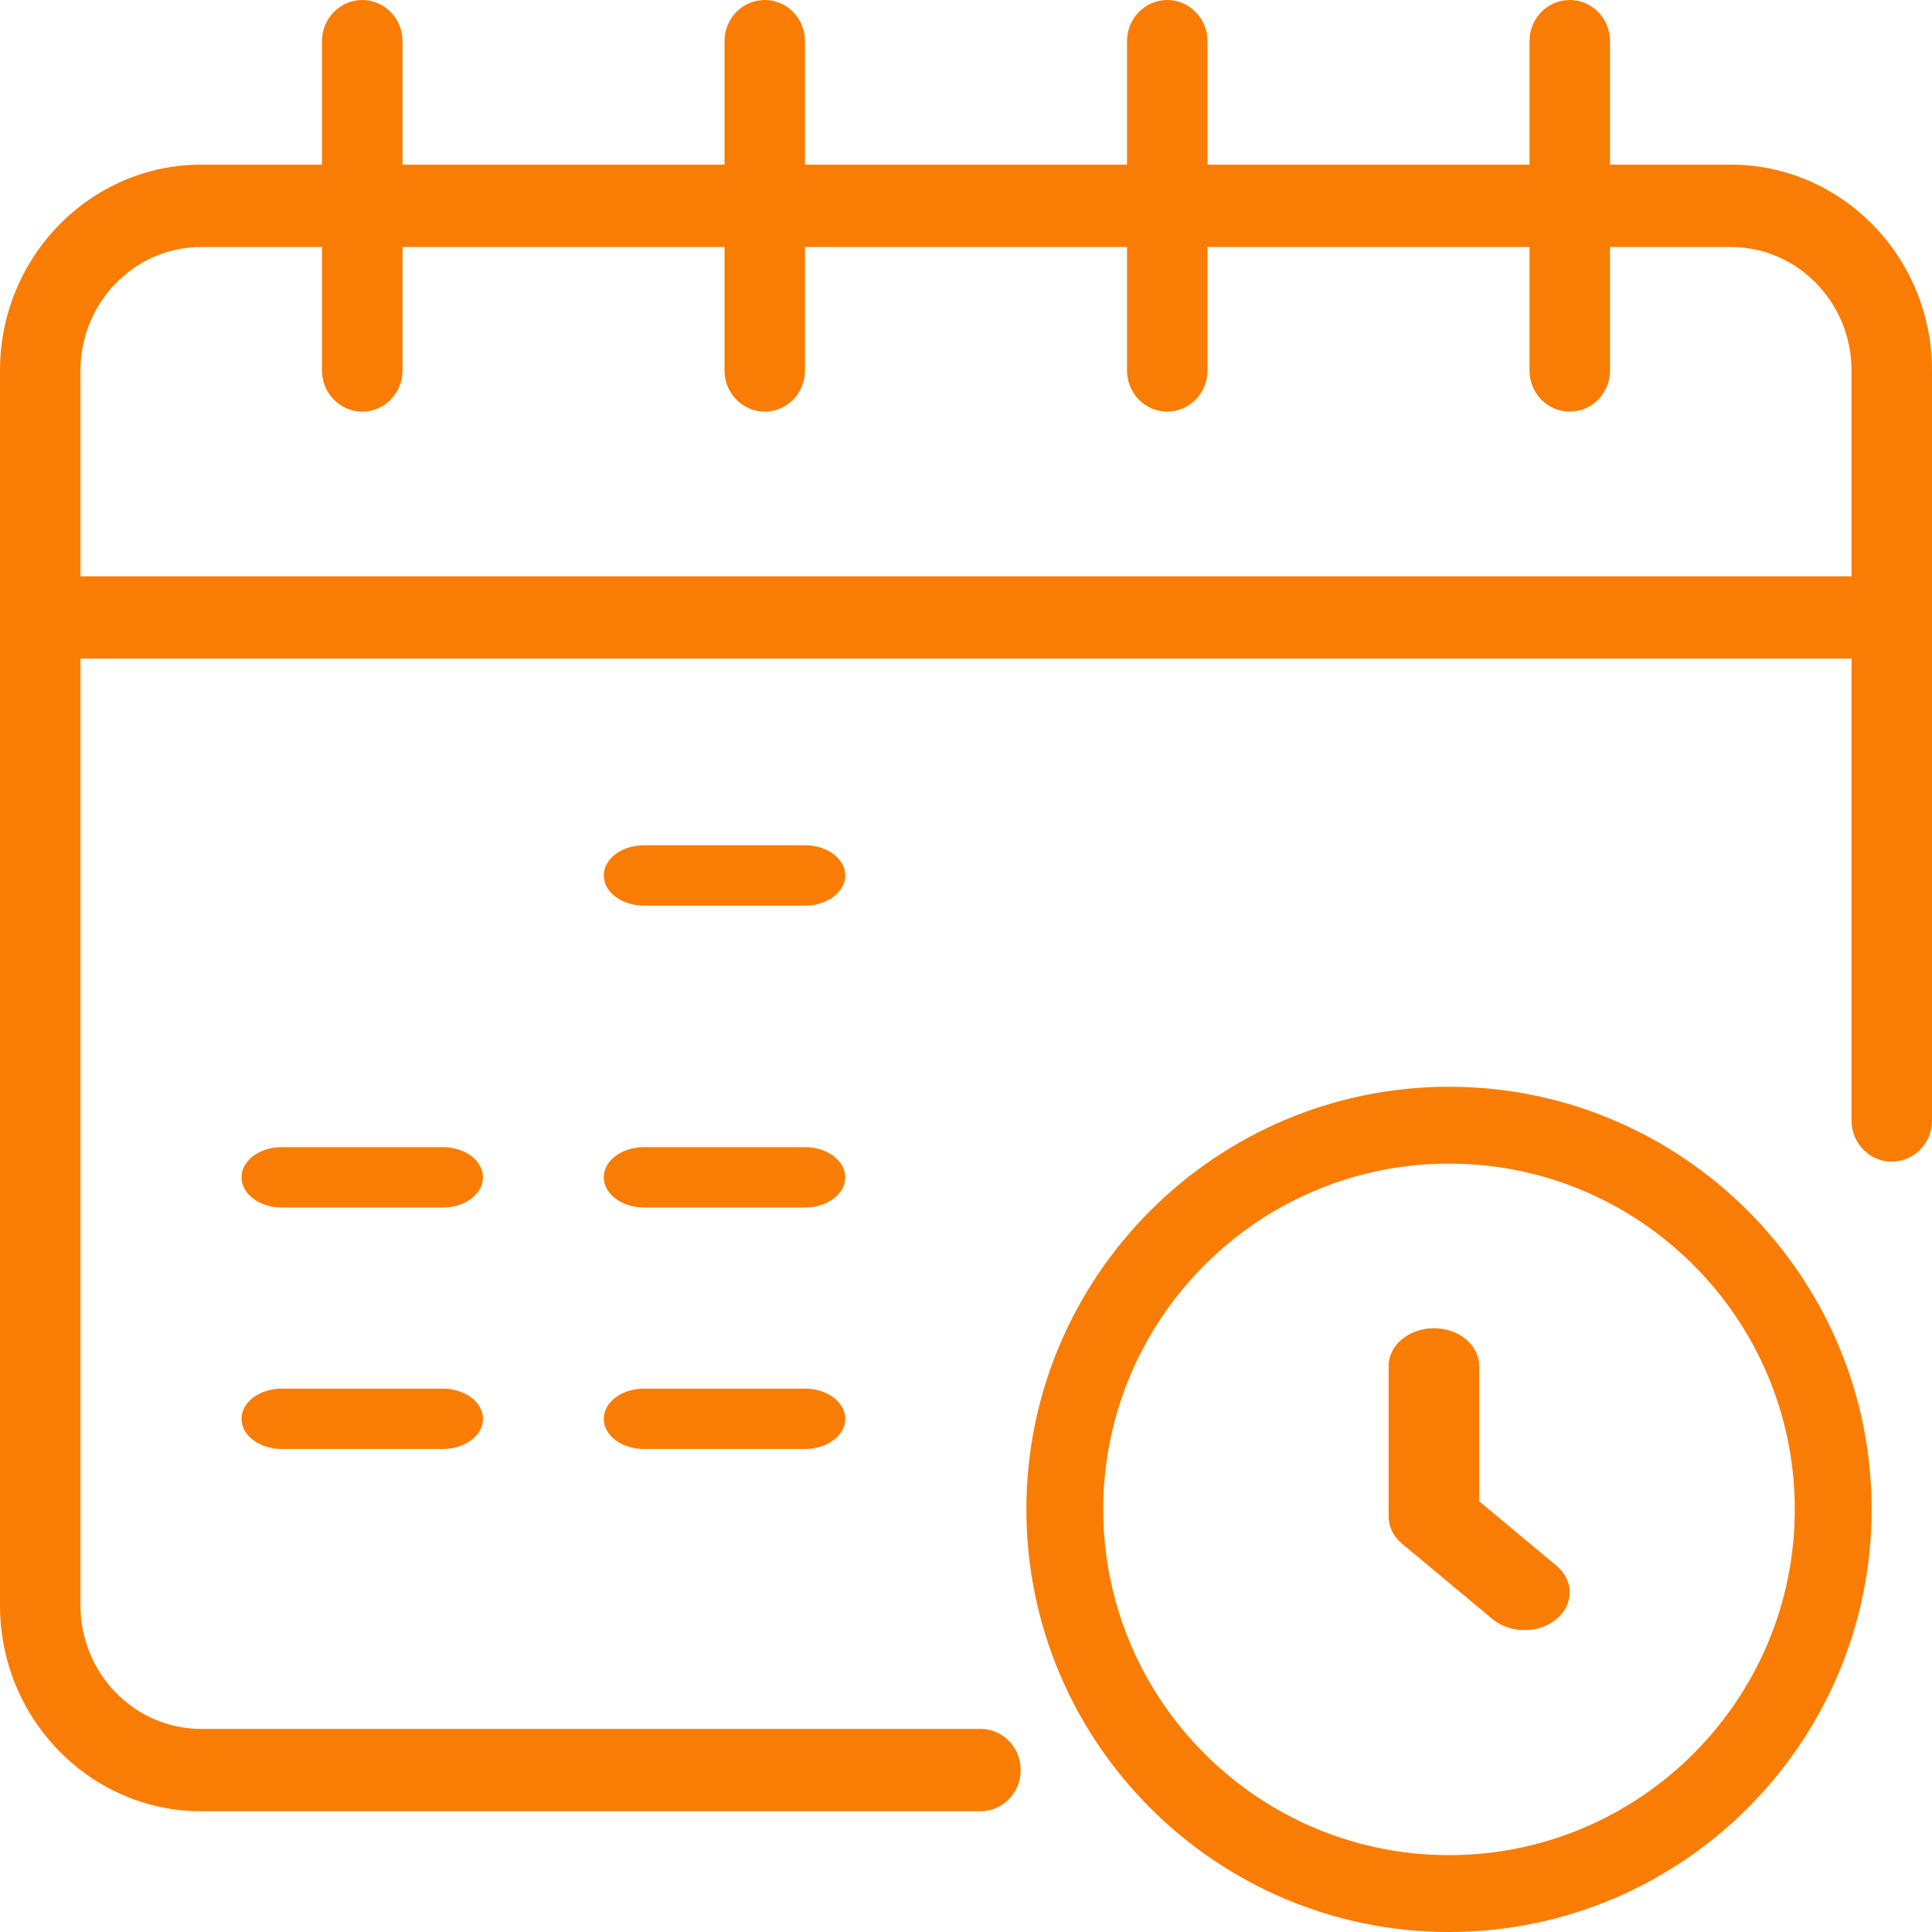 <?xml version="1.0" encoding="UTF-8"?> <svg xmlns="http://www.w3.org/2000/svg" width="32" height="32" viewBox="0 0 32 32" fill="none"><path d="M28.667 2.727H26.667V0.682C26.667 0.305 26.369 0 26 0C25.631 0 25.333 0.305 25.333 0.682V2.727H20V0.682C20 0.305 19.702 0 19.333 0C18.965 0 18.667 0.305 18.667 0.682V2.727H13.333V0.682C13.333 0.305 13.035 0 12.667 0C12.298 0 12 0.305 12 0.682V2.727H6.667V0.682C6.667 0.305 6.368 0 6 0C5.632 0 5.333 0.305 5.333 0.682V2.727H3.333C1.495 2.727 0 4.257 0 6.136V26.591C0 28.471 1.495 30 3.333 30H16.24C16.608 30 16.906 29.695 16.906 29.318C16.906 28.941 16.608 28.636 16.24 28.636H3.333C2.23 28.636 1.333 27.719 1.333 26.591V10.909H30.667V18.559C30.667 18.936 30.965 19.241 31.333 19.241C31.702 19.241 32 18.936 32 18.559V6.136C32 4.257 30.505 2.727 28.667 2.727ZM30.667 9.545H1.333V6.136C1.333 5.008 2.23 4.091 3.333 4.091H5.333V6.136C5.333 6.513 5.632 6.818 6 6.818C6.368 6.818 6.667 6.513 6.667 6.136V4.091H12V6.136C12 6.513 12.298 6.818 12.667 6.818C13.035 6.818 13.333 6.513 13.333 6.136V4.091H18.667V6.136C18.667 6.513 18.965 6.818 19.333 6.818C19.702 6.818 20 6.513 20 6.136V4.091H25.333V6.136C25.333 6.513 25.631 6.818 26 6.818C26.369 6.818 26.667 6.513 26.667 6.136V4.091H28.667C29.77 4.091 30.667 5.008 30.667 6.136V9.545Z" fill="#F97D04"></path><path d="M7.333 19H4.667C4.298 19 4 19.224 4 19.5C4 19.776 4.298 20 4.667 20H7.333C7.702 20 8 19.776 8 19.5C8 19.224 7.702 19 7.333 19Z" fill="#F97D04"></path><path d="M7.333 23H4.667C4.298 23 4 23.224 4 23.5C4 23.776 4.298 24 4.667 24H7.333C7.702 24 8 23.776 8 23.5C8 23.224 7.702 23 7.333 23Z" fill="#F97D04"></path><path d="M13.333 14H10.667C10.298 14 10 14.224 10 14.5C10 14.776 10.298 15 10.667 15H13.333C13.702 15 14 14.776 14 14.5C14 14.224 13.702 14 13.333 14Z" fill="#F97D04"></path><path d="M13.333 19H10.667C10.298 19 10 19.224 10 19.5C10 19.776 10.298 20 10.667 20H13.333C13.702 20 14 19.776 14 19.5C14 19.224 13.702 19 13.333 19Z" fill="#F97D04"></path><path d="M13.333 23H10.667C10.298 23 10 23.224 10 23.5C10 23.776 10.298 24 10.667 24H13.333C13.702 24 14 23.776 14 23.5C14 23.224 13.702 23 13.333 23Z" fill="#F97D04"></path><path d="M24 18C20.141 18 17 21.14 17 25C17 28.86 20.141 32 24 32C27.859 32 31 28.86 31 25C31 21.14 27.859 18 24 18ZM24 30.727C20.842 30.727 18.273 28.158 18.273 25C18.273 21.842 20.842 19.273 24 19.273C27.158 19.273 29.727 21.842 29.727 25C29.727 28.158 27.158 30.727 24 30.727Z" fill="#F97D04"></path><path d="M24.5 24.866V22.625C24.5 22.279 24.165 22 23.75 22C23.335 22 23 22.279 23 22.625V25.125C23 25.291 23.079 25.45 23.22 25.567L24.72 26.817C24.866 26.939 25.058 27 25.25 27C25.442 27 25.634 26.939 25.78 26.817C26.073 26.573 26.073 26.177 25.78 25.933L24.5 24.866Z" fill="#F97D04"></path></svg> 